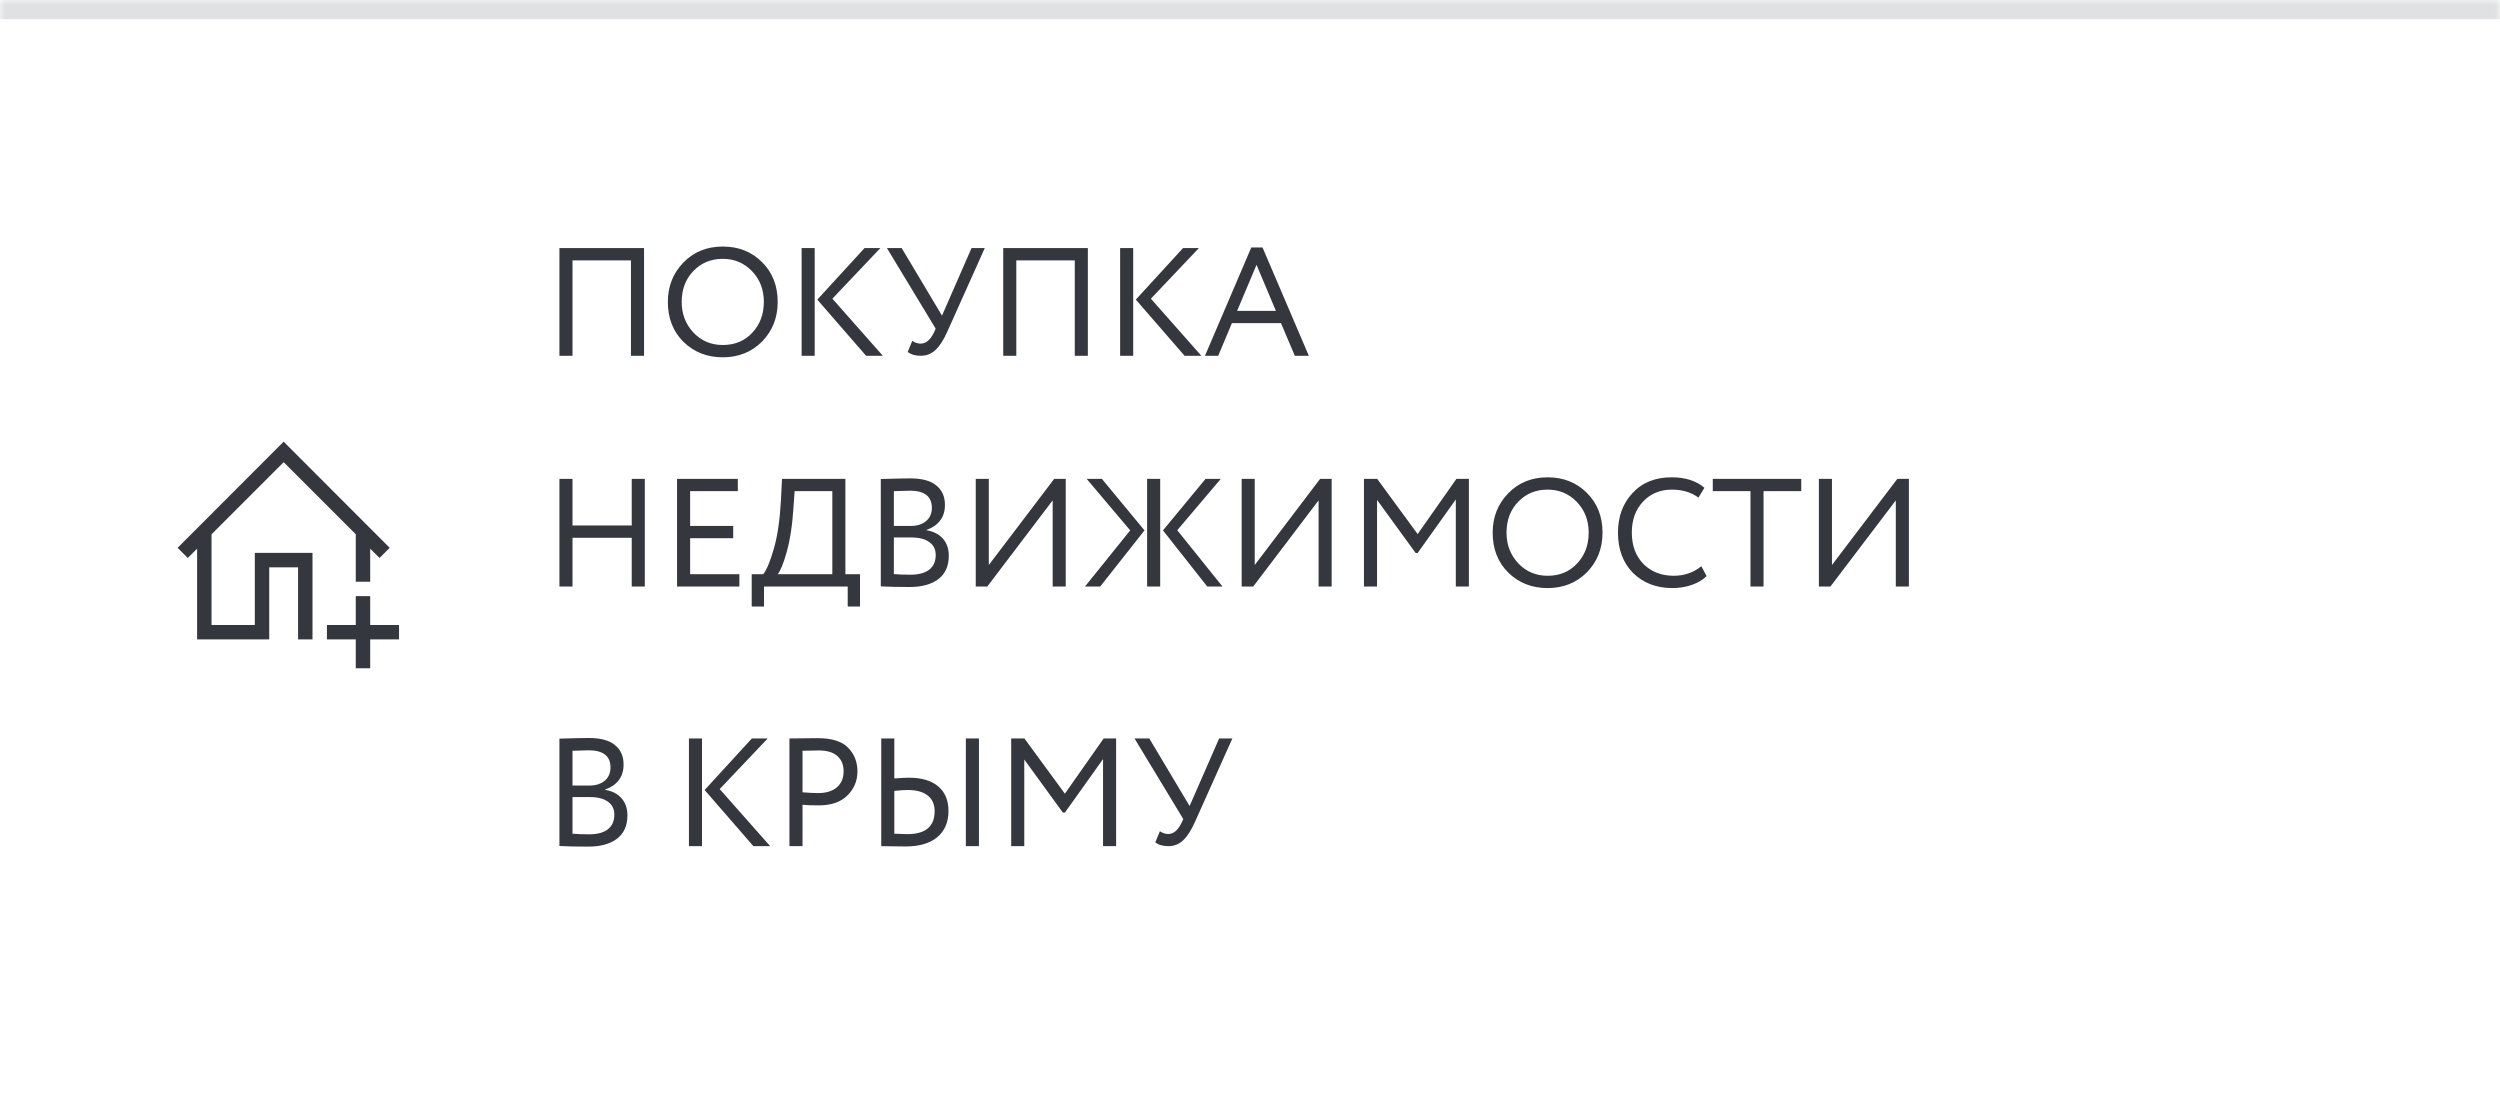 <?xml version="1.0" encoding="UTF-8"?> <svg xmlns="http://www.w3.org/2000/svg" width="260" height="115" viewBox="0 0 260 115" fill="none"><mask id="path-1-inside-1_63_2030" fill="white"><path d="M0 0H260V115H0V0Z"></path></mask><path d="M0 2H260V-2H0V2Z" fill="#35373E" fill-opacity="0.15" mask="url(#path-1-inside-1_63_2030)"></path><g clip-path="url(#clip0_63_2030)"><path d="M26.5 65V57.5H32.5V66.5H31V59H28V66.5H20.5V57.066L19.527 58.027L18.473 56.973L29.5 45.934L40.527 56.973L39.473 58.027L38.5 57.066V60.5H37V55.566L29.5 48.066L22 55.566V65H26.5ZM38.5 65H41.5V66.5H38.5V69.5H37V66.5H34V65H37V62H38.5V65Z" fill="#35373E"></path></g><path d="M66.98 37H65.62V27.08H59.54V37H58.18V25.8H66.98V37ZM69.456 31.4C69.456 29.779 69.995 28.413 71.072 27.304C72.15 26.195 73.515 25.64 75.168 25.64C76.811 25.64 78.171 26.179 79.248 27.256C80.336 28.333 80.88 29.715 80.88 31.4C80.88 33.043 80.336 34.419 79.248 35.528C78.16 36.616 76.8 37.16 75.168 37.16C73.536 37.16 72.171 36.621 71.072 35.544C69.995 34.467 69.456 33.085 69.456 31.4ZM70.896 31.4C70.896 32.659 71.307 33.725 72.128 34.6C72.95 35.453 73.963 35.88 75.168 35.88C76.427 35.88 77.451 35.453 78.24 34.6C79.04 33.747 79.44 32.68 79.44 31.4C79.44 30.12 79.03 29.053 78.208 28.2C77.387 27.347 76.374 26.92 75.168 26.92C73.942 26.92 72.923 27.341 72.112 28.184C71.302 29.027 70.896 30.099 70.896 31.4ZM89.912 25.8H91.559L86.567 31.064L91.816 37H90.072L84.999 31.16L89.912 25.8ZM84.728 37H83.368V25.8H84.728V37ZM101.04 25.8H102.416L98.544 34.44C98.149 35.336 97.733 35.987 97.296 36.392C96.869 36.797 96.357 37 95.76 37C95.184 37 94.731 36.867 94.4 36.6L94.88 35.448C95.157 35.64 95.445 35.736 95.744 35.736C96.288 35.736 96.747 35.357 97.12 34.6L97.312 34.184L92.24 25.8H93.776L97.968 32.824L101.04 25.8ZM113.136 37H111.776V27.08H105.696V37H104.336V25.8H113.136V37ZM123.036 25.8H124.685L119.693 31.064L124.941 37H123.197L118.125 31.16L123.036 25.8ZM117.853 37H116.493V25.8H117.853V37ZM126.694 37H125.318L130.134 25.736H131.302L136.118 37H134.662L133.222 33.608H128.118L126.694 37ZM132.694 32.328L130.678 27.544L128.662 32.328H132.694ZM67.06 61H65.7V55.928H59.54V61H58.18V49.8H59.54V54.648H65.7V49.8H67.06V61ZM76.894 61H70.414V49.8H76.734V51.08H71.774V54.696H76.254V55.976H71.774V59.72H76.894V61ZM79.457 63.08H78.177V59.72H79.377C79.73 59.272 80.092 58.403 80.466 57.112C80.85 55.821 81.1 54.131 81.218 52.04L81.329 49.8H87.921V59.72H89.442V63.08H88.162V61H79.457V63.08ZM82.641 51.08L82.498 53.08C82.391 54.733 82.162 56.184 81.809 57.432C81.479 58.605 81.169 59.368 80.882 59.72H86.561V51.08H82.641ZM91.602 60.984V49.816C93.085 49.773 94.109 49.752 94.674 49.752C95.89 49.752 96.791 49.997 97.378 50.488C97.975 50.968 98.274 51.645 98.274 52.52C98.274 53.171 98.103 53.715 97.762 54.152C97.421 54.589 96.951 54.909 96.354 55.112V55.144C97.079 55.261 97.644 55.549 98.05 56.008C98.466 56.467 98.674 57.064 98.674 57.8C98.674 58.867 98.311 59.677 97.586 60.232C96.861 60.776 95.868 61.048 94.61 61.048C93.383 61.048 92.38 61.027 91.602 60.984ZM94.77 55.896H92.962V59.704C93.399 59.747 93.975 59.768 94.69 59.768C95.532 59.768 96.178 59.597 96.626 59.256C97.085 58.904 97.314 58.392 97.314 57.72C97.314 57.133 97.09 56.685 96.642 56.376C96.204 56.056 95.581 55.896 94.77 55.896ZM94.642 51.032C94.322 51.032 93.762 51.048 92.962 51.08V54.696H94.754C95.383 54.696 95.9 54.531 96.306 54.2C96.711 53.859 96.914 53.4 96.914 52.824C96.914 51.629 96.156 51.032 94.642 51.032ZM109.477 52.04L102.677 61H101.477V49.8H102.837V58.76L109.637 49.8H110.837V61H109.477V52.04ZM125.38 49.8H126.964L122.436 55.144L127.14 61H125.556L120.948 55.16L125.38 49.8ZM120.66 61H119.3V49.8H120.66V61ZM112.836 61L117.54 55.16L113.012 49.8H114.596L119.028 55.16L114.42 61H112.836ZM137.133 52.04L130.333 61H129.133V49.8H130.493V58.76L137.293 49.8H138.493V61H137.133V52.04ZM143.212 61H141.852V49.8H143.228L147.436 55.544L151.468 49.8H152.764V61H151.404V51.944L147.436 57.512H147.228L143.212 51.992V61ZM155.238 55.4C155.238 53.779 155.776 52.413 156.854 51.304C157.931 50.195 159.296 49.64 160.95 49.64C162.592 49.64 163.952 50.179 165.03 51.256C166.118 52.333 166.662 53.715 166.662 55.4C166.662 57.043 166.118 58.419 165.03 59.528C163.942 60.616 162.582 61.16 160.95 61.16C159.318 61.16 157.952 60.621 156.854 59.544C155.776 58.467 155.238 57.085 155.238 55.4ZM156.678 55.4C156.678 56.659 157.088 57.725 157.91 58.6C158.731 59.453 159.744 59.88 160.95 59.88C162.208 59.88 163.232 59.453 164.022 58.6C164.822 57.747 165.222 56.68 165.222 55.4C165.222 54.12 164.811 53.053 163.99 52.2C163.168 51.347 162.155 50.92 160.95 50.92C159.723 50.92 158.704 51.341 157.894 52.184C157.083 53.027 156.678 54.099 156.678 55.4ZM176.941 58.888L177.485 59.912C177.111 60.296 176.605 60.6 175.965 60.824C175.325 61.048 174.653 61.16 173.949 61.16C172.274 61.16 170.903 60.637 169.837 59.592C168.791 58.525 168.269 57.128 168.269 55.4C168.269 53.736 168.77 52.365 169.773 51.288C170.775 50.189 172.135 49.64 173.853 49.64C175.271 49.64 176.407 50.003 177.261 50.728L176.637 51.752C175.89 51.197 174.967 50.92 173.869 50.92C172.653 50.92 171.655 51.336 170.877 52.168C170.098 52.989 169.709 54.067 169.709 55.4C169.709 56.733 170.109 57.816 170.909 58.648C171.73 59.469 172.786 59.88 174.077 59.88C175.165 59.88 176.119 59.549 176.941 58.888ZM182.049 51.08H178.129V49.8H187.329V51.08H183.409V61H182.049V51.08ZM197.164 52.04L190.364 61H189.164V49.8H190.524V58.76L197.324 49.8H198.524V61H197.164V52.04ZM58.18 87.984V76.816C59.663 76.773 60.687 76.752 61.252 76.752C62.468 76.752 63.369 76.997 63.956 77.488C64.553 77.968 64.852 78.645 64.852 79.52C64.852 80.171 64.681 80.715 64.34 81.152C63.999 81.589 63.529 81.909 62.932 82.112V82.144C63.657 82.261 64.223 82.549 64.628 83.008C65.044 83.467 65.252 84.064 65.252 84.8C65.252 85.867 64.889 86.677 64.164 87.232C63.439 87.776 62.447 88.048 61.188 88.048C59.961 88.048 58.959 88.027 58.18 87.984ZM61.348 82.896H59.54V86.704C59.977 86.747 60.553 86.768 61.268 86.768C62.111 86.768 62.756 86.597 63.204 86.256C63.663 85.904 63.892 85.392 63.892 84.72C63.892 84.133 63.668 83.685 63.22 83.376C62.783 83.056 62.159 82.896 61.348 82.896ZM61.22 78.032C60.9 78.032 60.34 78.048 59.54 78.08V81.696H61.332C61.961 81.696 62.479 81.531 62.884 81.2C63.289 80.859 63.492 80.4 63.492 79.824C63.492 78.629 62.735 78.032 61.22 78.032ZM78.193 76.8H79.841L74.849 82.064L80.097 88H78.353L73.281 82.16L78.193 76.8ZM73.009 88H71.649V76.8H73.009V88ZM83.462 83.696V88H82.102V76.8C82.55 76.8 83.025 76.795 83.526 76.784C84.027 76.773 84.528 76.768 85.03 76.768C86.502 76.768 87.558 77.099 88.198 77.76C88.849 78.411 89.174 79.237 89.174 80.24C89.174 81.211 88.822 82.043 88.118 82.736C87.435 83.419 86.443 83.76 85.142 83.76C84.459 83.76 83.899 83.739 83.462 83.696ZM85.158 78.048C84.966 78.048 84.4 78.059 83.462 78.08V82.4C84.134 82.453 84.678 82.48 85.094 82.48C85.915 82.48 86.561 82.283 87.03 81.888C87.499 81.483 87.734 80.928 87.734 80.224C87.734 79.531 87.515 78.997 87.078 78.624C86.651 78.24 86.011 78.048 85.158 78.048ZM101.809 88H100.449V76.8H101.809V88ZM94.401 82.16C94.027 82.16 93.563 82.192 93.009 82.256V86.704C93.873 86.736 94.321 86.752 94.353 86.752C96.251 86.752 97.201 85.957 97.201 84.368C97.201 83.653 96.961 83.109 96.481 82.736C96.001 82.352 95.307 82.16 94.401 82.16ZM91.649 76.8H93.009V80.96C93.755 80.907 94.251 80.88 94.497 80.88C95.851 80.88 96.881 81.184 97.585 81.792C98.289 82.389 98.641 83.237 98.641 84.336C98.641 85.509 98.251 86.421 97.473 87.072C96.694 87.712 95.601 88.032 94.193 88.032C93.659 88.032 93.195 88.027 92.801 88.016C92.417 88.005 92.033 88 91.649 88V76.8ZM106.524 88H105.164V76.8H106.54L110.748 82.544L114.78 76.8H116.076V88H114.716V78.944L110.748 84.512H110.54L106.524 78.992V88ZM126.79 76.8H128.166L124.294 85.44C123.899 86.336 123.483 86.987 123.046 87.392C122.619 87.797 122.107 88 121.51 88C120.934 88 120.481 87.867 120.15 87.6L120.63 86.448C120.907 86.64 121.195 86.736 121.494 86.736C122.038 86.736 122.497 86.357 122.87 85.6L123.062 85.184L117.99 76.8H119.526L123.718 83.824L126.79 76.8Z" fill="#35373E"></path><defs><clipPath id="clip0_63_2030"><rect width="24" height="24" fill="white" transform="translate(17.5 45.5)"></rect></clipPath></defs></svg> 
